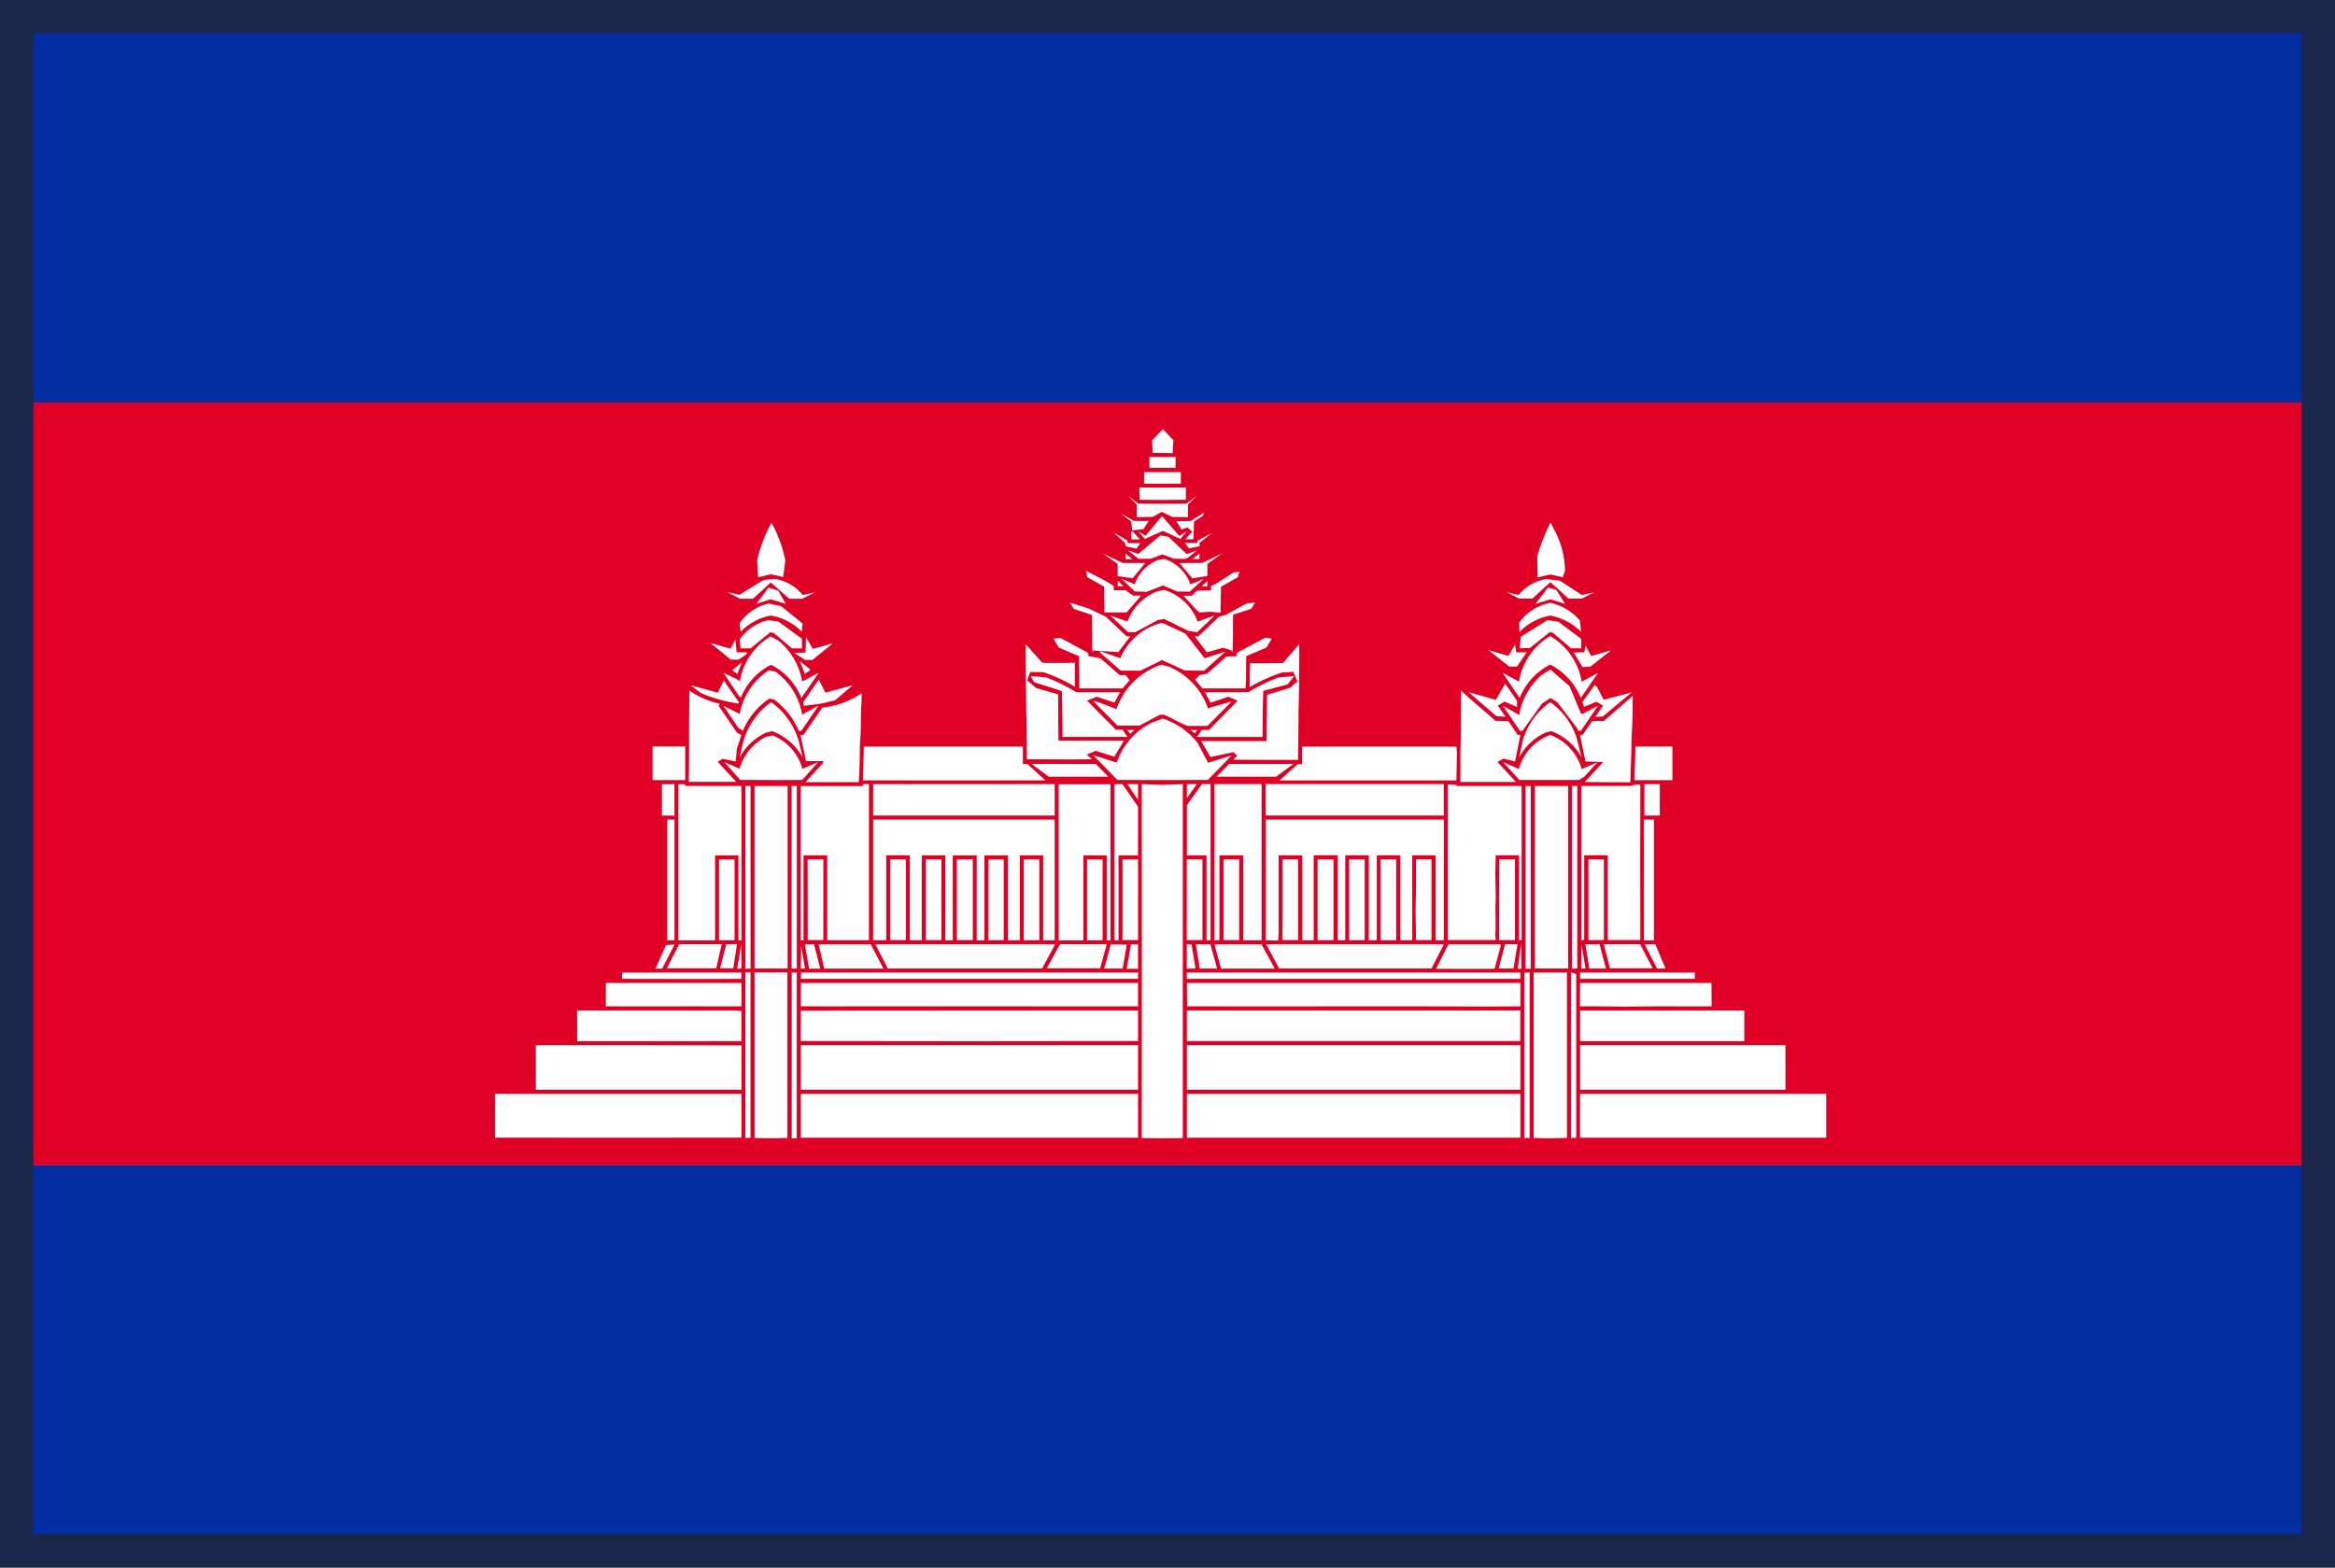 <svg xmlns="http://www.w3.org/2000/svg" width="70" height="47" viewBox="0 0 70 47">
  <rect x="0" y="0" width="70" height="47" fill="#808080" stroke="none"/>
  <g id="グループ_1283" data-name="グループ 1283" transform="translate(-1437 -1710)">
    <g id="グループ_1237" data-name="グループ 1237" transform="translate(1437.5 1710.635)">
      <rect id="長方形_833" data-name="長方形 833" width="68.591" height="11.433" transform="translate(0 34.297)" fill="#032ea1"/>
      <rect id="長方形_834" data-name="長方形 834" width="68.591" height="22.862" transform="translate(0 11.434)" fill="#e00025"/>
      <rect id="長方形_835" data-name="長方形 835" width="68.591" height="11.433" fill="#032ea1"/>
      <path id="パス_118242" data-name="パス 118242" d="M14.861,118.685l.326-.335.314.326-.023.389-.6-.007Z" transform="translate(19.176 -106.115)" fill="#fff"/>
      <rect id="長方形_836" data-name="長方形 836" width="0.785" height="0.324" transform="translate(33.958 13.067)" fill="#fff"/>
      <rect id="長方形_837" data-name="長方形 837" width="1.102" height="0.345" transform="translate(33.799 13.522)" fill="#fff"/>
      <path id="パス_118243" data-name="パス 118243" d="M14.7,119.1q.7.01,1.393,0l0,.368c-.461.009-.925.007-1.386,0Z" transform="translate(18.958 -105.119)" fill="#fff"/>
      <path id="パス_118244" data-name="パス 118244" d="M14.555,119.209l.3.233q.72.007,1.444,0l.31-.235-.263.256v.382l-.473-.007-.31-.151-.28.151-.475.007,0-.38Z" transform="translate(18.769 -104.975)" fill="#fff"/>
      <path id="パス_118245" data-name="パス 118245" d="M14.455,119.433l.408.226.436,0-.154.245-.34.035-.03-.266Z" transform="translate(18.637 -104.674)" fill="#fff"/>
      <path id="パス_118246" data-name="パス 118246" d="M15.609,119.671l.387-.247-.019.086-.273.175-.019.533-.242,0,.21-.226-.144-.128-.182.061-.154-.247Z" transform="translate(19.592 -104.686)" fill="#fff"/>
      <path id="パス_118247" data-name="パス 118247" d="M14.9,120.057l.492-.589.517.594.217-.133-.184.224-.524-.242-.545.242-.186-.221Z" transform="translate(18.945 -104.629)" fill="#fff"/>
      <path id="パス_118248" data-name="パス 118248" d="M10.177,119.61l.033-.058a4.092,4.092,0,0,1,.415,1.13l-.065.5-.373-.084-.377.091-.03-.512a4.38,4.38,0,0,1,.4-1.069" transform="translate(12.419 -104.516)" fill="#fff"/>
      <path id="パス_118249" data-name="パス 118249" d="M19.818,120.566a5.607,5.607,0,0,1,.4-1.016l.112.224A2.589,2.589,0,0,1,20.65,121l-.068.191-.373-.084-.38.089Z" transform="translate(25.766 -104.519)" fill="#fff"/>
      <path id="パス_118250" data-name="パス 118250" d="M14.591,119.67l.056,0,.21.233H14.6Z" transform="translate(18.817 -104.365)" fill="#fff"/>
      <path id="パス_118251" data-name="パス 118251" d="M14.362,119.676l.408.238L14.8,120h.375l-.119.165-.317-.068-.026-.107Z" transform="translate(18.513 -104.351)" fill="#fff"/>
      <path id="パス_118252" data-name="パス 118252" d="M15.661,119.921l.438-.238-.373.3,0,.1-.319.065-.121-.163h.38Z" transform="translate(19.735 -104.341)" fill="#fff"/>
      <path id="パス_118253" data-name="パス 118253" d="M14.862,120.271l.659-.554.24.037.554.522.305-.112-.268.219-.1.037-.324-.007-.349-.128-.342.13h-.373l-.312-.252Z" transform="translate(18.762 -104.297)" fill="#fff"/>
      <path id="パス_118254" data-name="パス 118254" d="M14.523,119.95l.2.168H14.52Z" transform="translate(18.723 -103.987)" fill="#fff"/>
      <path id="パス_118255" data-name="パス 118255" d="M14.228,119.95l.592.282.68,0-.382.459-.447-.065v-.366Z" transform="translate(18.335 -103.988)" fill="#fff"/>
      <path id="パス_118256" data-name="パス 118256" d="M15.9,120.232l.589-.284-.438.314v.361l-.452.072-.387-.459Z" transform="translate(19.646 -103.99)" fill="#fff"/>
      <path id="パス_118257" data-name="パス 118257" d="M15.38,120.111l.212-.161v.165Z" transform="translate(19.866 -103.987)" fill="#fff"/>
      <path id="パス_118258" data-name="パス 118258" d="M15.547,120.054l.2-.035a1.22,1.22,0,0,1,.783.762l.394-.161-.412.377h-.37l-.436-.184-.485.191-.359-.012-.389-.373.387.161a1.221,1.221,0,0,1,.69-.727" transform="translate(18.657 -103.895)" fill="#fff"/>
      <path id="パス_118259" data-name="パス 118259" d="M14.047,120.363l-.035-.191.564.291.266.161v.128h.347l.24.163.221,0-.021.037-.4.466-.666,0-.009-.773Z" transform="translate(18.047 -103.691)" fill="#fff"/>
      <path id="パス_118260" data-name="パス 118260" d="M16.22,120.552l.545-.349.17-.019-.042.161-.506.289-.012.776-.319-.028-.31.023-.1-.082-.382-.419.238,0,.172-.154.417-.007v-.133Z" transform="translate(19.717 -103.676)" fill="#fff"/>
      <path id="パス_118261" data-name="パス 118261" d="M10.473,120.31l.326-.035a1.357,1.357,0,0,1,.853.485l.368-.082-.382.193h-.391l-.554-.487-.531.487H9.776l-.377-.193.356.075Z" transform="translate(11.914 -103.555)" fill="#fff"/>
      <path id="パス_118262" data-name="パス 118262" d="M19.784,120.757a1.343,1.343,0,0,1,.825-.48l.405.049.666.431.361-.082-.361.189-.4,0-.545-.494-.54.494h-.4l-.366-.193Z" transform="translate(25.244 -103.552)" fill="#fff"/>
      <path id="パス_118263" data-name="パス 118263" d="M14.42,120.461V120.3l.17.156Z" transform="translate(18.589 -103.518)" fill="#fff"/>
      <path id="パス_118264" data-name="パス 118264" d="M15.5,120.459l.172-.156v.156Z" transform="translate(20.024 -103.518)" fill="#fff"/>
      <path id="パス_118265" data-name="パス 118265" d="M10.132,120.388l.289.091.226.394-.452-.135-.424.135Z" transform="translate(12.408 -103.405)" fill="#fff"/>
      <path id="パス_118266" data-name="パス 118266" d="M20.173,120.387l.252.075.259.415-.443-.137-.445.137Z" transform="translate(25.736 -103.406)" fill="#fff"/>
      <path id="パス_118267" data-name="パス 118267" d="M15.742,120.453l.2-.035a1.569,1.569,0,0,1,1,.948l.51-.179-.526.5-.266-.042-.72-.356-.186.03-.687.368h-.207l-.533-.5.513.177a1.567,1.567,0,0,1,.906-.911" transform="translate(18.461 -103.365)" fill="#fff"/>
      <path id="パス_118268" data-name="パス 118268" d="M13.805,120.582l.554.172.526.252.61.58.116.007-.356.471-.755-.047-.021.061c-.014-.377-.012-.752-.014-1.128l-.547-.182Z" transform="translate(17.772 -103.147)" fill="#fff"/>
      <path id="パス_118269" data-name="パス 118269" d="M16.973,120.6l.245-.021-.116.186-.543.175c0,.382,0,.759-.014,1.134l-.026-.058-.256-.086-.489.14-.363-.48.116-.007.61-.58.2-.056Z" transform="translate(19.906 -103.146)" fill="#fff"/>
      <path id="パス_118270" data-name="パス 118270" d="M19.587,121.173a1.506,1.506,0,0,1,.929-.589,1.594,1.594,0,0,1,.885.529l.04.34a1.782,1.782,0,0,0-.92-.487,1.69,1.69,0,0,0-.929.494Z" transform="translate(25.459 -103.144)" fill="#fff"/>
      <path id="パス_118271" data-name="パス 118271" d="M9.553,121.182a1.457,1.457,0,0,1,.869-.589l.373.075.645.522-.023.247a1.676,1.676,0,0,0-.932-.485,1.718,1.718,0,0,0-.9.487Z" transform="translate(12.119 -103.132)" fill="#fff"/>
      <path id="パス_118272" data-name="パス 118272" d="M9.554,121.388a1.455,1.455,0,0,1,.867-.582l.3.049.7.51,0,.289h-.3l-.547-.464-.1-.023-.592.487h-.3Z" transform="translate(12.12 -102.849)" fill="#fff"/>
      <path id="パス_118273" data-name="パス 118273" d="M19.629,121.305l.8-.5.328.051.683.512v.282h-.305l-.54-.461-.1-.023-.592.475-.307.009Z" transform="translate(25.463 -102.848)" fill="#fff"/>
      <path id="パス_118274" data-name="パス 118274" d="M14.8,121.9a1.837,1.837,0,0,1,1.253-1.062l.7.326.575.738.624-.2-.645.575-.58-.009-.678-.312-.641.317-.594,0-.62-.54,0-.042Z" transform="translate(18.286 -102.801)" fill="#fff"/>
      <path id="パス_118275" data-name="パス 118275" d="M9.836,122.358a1.944,1.944,0,0,1,.92-1.342l.228.123a2,2,0,0,1,.717,1.218l.03,0,.466-.252-.519.759-.026-.072a1.916,1.916,0,0,0-.867-.918l-.03,0a1.891,1.891,0,0,0-.888.976l-.054-.042-.468-.7.391.186Z" transform="translate(11.845 -102.57)" fill="#fff"/>
      <path id="パス_118276" data-name="パス 118276" d="M10.613,121.017l.026.072.172.3.606-.17-.615.5-.226,0-.319-.212.338-.009Z" transform="translate(13.054 -102.568)" fill="#fff"/>
      <path id="パス_118277" data-name="パス 118277" d="M19.863,122.377a1.934,1.934,0,0,1,.936-1.365,1.946,1.946,0,0,1,.941,1.367l.489-.263-.513.75a1.96,1.96,0,0,0-.918-1,1.92,1.92,0,0,0-.916,1l-.51-.752Z" transform="translate(25.176 -102.575)" fill="#fff"/>
      <path id="パス_118278" data-name="パス 118278" d="M13.592,121.053l.214-.016.829.445v.093l.368.072.571.5.182,0,.119.154-.207.245c-.433,0-.867,0-1.3,0,0-.321,0-.643-.009-.964l-.608-.259Z" transform="translate(17.489 -102.542)" fill="#fff"/>
      <path id="パス_118279" data-name="パス 118279" d="M17.516,121.033l.2.026-.156.266-.608.259c-.014.321.007.643-.023.967-.431,0-.862,0-1.293,0l-.219-.263.135-.133.226-.044.585-.515.307-.009,0-.1Z" transform="translate(19.909 -102.547)" fill="#fff"/>
      <path id="パス_118280" data-name="パス 118280" d="M9.783,121.333l.144-.277.037.384h.312l-.014.058-.24.161-.233,0-.613-.5Z" transform="translate(11.619 -102.517)" fill="#fff"/>
      <path id="パス_118281" data-name="パス 118281" d="M13.251,123.28c0-.722-.023-1.44-.012-2.162l.494.554c.328.009.657,0,.976,0l0,.717a4.868,4.868,0,0,0-.941-.436l-.4-.007-.089.252.266.228.664.193c0,.461,0,.927.009,1.386.655,0,1.307,0,1.961,0l-.287.482-.564-.177-.263.112.151.142c-.65.009-1.3,0-1.947,0,0-.426-.009-.853-.009-1.281Z" transform="translate(17.015 -102.434)" fill="#fff"/>
      <path id="パス_118282" data-name="パス 118282" d="M18.432,121.118c.012.412-.007.827,0,1.242l-.019.794c0,.475-.009.95-.012,1.428-.648,0-1.3,0-1.947-.007l.121-.116-.114-.109-.687.147-.277-.478c.652,0,1.3,0,1.957,0l.014-1.388.7-.214.212-.189-.119-.284-.333.016a5.219,5.219,0,0,0-.981.44l.012-.715c.331,0,.655,0,.988-.007Z" transform="translate(20.015 -102.434)" fill="#fff"/>
      <path id="パス_118283" data-name="パス 118283" d="M19.789,121.465l.2-.347.035.24.314,0-.294.426h-.231l-.622-.492Z" transform="translate(24.932 -102.434)" fill="#fff"/>
      <path id="パス_118284" data-name="パス 118284" d="M20.644,121.135l.161.308.6-.168-.622.489-.235.012-.261-.436.314-.007Z" transform="translate(26.393 -102.411)" fill="#fff"/>
      <path id="パス_118285" data-name="パス 118285" d="M10.328,121.333l.305.245,0,.037-.128.077-.021.042Z" transform="translate(13.149 -102.148)" fill="#fff"/>
      <path id="パス_118286" data-name="パス 118286" d="M9.459,121.59l.287-.24-.14.363-.023-.04Z" transform="translate(11.993 -102.126)" fill="#fff"/>
      <path id="パス_118287" data-name="パス 118287" d="M14.786,122.71a2.148,2.148,0,0,1,1.344-1.33l.221.056a2.1,2.1,0,0,1,1.181,1.256l.093-.035.617-.175-.729.734-.6,0-.14-.058-.543-.275-.147,0-.61.324h-.655l-.706-.715,0-.037Z" transform="translate(18.184 -102.086)" fill="#fff"/>
      <path id="パス_118288" data-name="パス 118288" d="M10.7,121.453l.2.037a1.986,1.986,0,0,1,.8,1.291l.492-.27-.517.757-.075,0a2.226,2.226,0,0,0-.738-.939l-.147-.028a2.186,2.186,0,0,0-.79.964l-.147-.1-.436-.65.419.212.07.033a1.978,1.978,0,0,1,.862-1.3" transform="translate(11.846 -101.989)" fill="#fff"/>
      <path id="パス_118289" data-name="パス 118289" d="M20.488,121.644l.312-.2.578.5.345.829.054,0,.452-.245-.51.752h-.091l-.021-.075-.6-.783-.2-.126-.254.168-.589.82-.072,0-.51-.75.489.275.023-.14a2.1,2.1,0,0,1,.6-1.02" transform="translate(25.176 -102.005)" fill="#fff"/>
      <path id="パス_118290" data-name="パス 118290" d="M13.3,121.527l.457.037a5.535,5.535,0,0,1,.906.445c.438,0,.874,0,1.312,0l-.168.312-.531-.177-.291.116.867.876h.2l.142.212H14.25c0-.461-.016-.915-.019-1.374l-.836-.266Z" transform="translate(17.103 -101.89)" fill="#fff"/>
      <path id="パス_118291" data-name="パス 118291" d="M17.888,121.563l.464-.035-.2.247-.724.193c-.023.466-.019.92-.023,1.381H15.44l.144-.21H15.8l.857-.876-.28-.119-.531.179-.168-.312c.436-.007.874,0,1.309-.007a5.437,5.437,0,0,1,.9-.443" transform="translate(19.946 -101.889)" fill="#fff"/>
      <path id="パス_118292" data-name="パス 118292" d="M10.835,121.574l.2.387.818-.226-.524.452-.41.1-.531.068-.019-.11Z" transform="translate(13.211 -101.828)" fill="#fff"/>
      <path id="パス_118293" data-name="パス 118293" d="M9.741,121.95l.179-.366.443.636.009.054a4.327,4.327,0,0,1-1.13-.31l-.321-.24Z" transform="translate(11.278 -101.815)" fill="#fff"/>
      <path id="パス_118294" data-name="パス 118294" d="M19.754,122.111l.282-.487.354.517,0,.184-.375-.165-.2.123.231.335-.273-.019-.836-.72Z" transform="translate(24.588 -101.762)" fill="#fff"/>
      <path id="パス_118295" data-name="パス 118295" d="M20.771,121.64l.068.061.2.384.839-.221-.867.724-.224.009.235-.335-.2-.116-.373.151-.049-.14Z" transform="translate(26.537 -101.74)" fill="#fff"/>
      <path id="パス_118296" data-name="パス 118296" d="M8.921,121.716a2.632,2.632,0,0,0,.9.387l-.028.07.55.8.13.072-.135.408-.035.38-.4-.077-.14.089.554.6c-.473,0-.95,0-1.421,0l.007-.531c0-.731,0-1.463.012-2.2" transform="translate(11.253 -101.639)" fill="#fff"/>
      <path id="パス_118297" data-name="パス 118297" d="M18.85,121.716c.338.307.687.594,1.027.9l.387.007.282.415h.089l-.019.058-.147.738-.349-.084-.182.1.559.6c-.557,0-1.111,0-1.668,0l0-.895c.023-.61.014-1.221.019-1.833" transform="translate(24.452 -101.639)" fill="#fff"/>
      <path id="パス_118298" data-name="パス 118298" d="M10.993,122.176a2.534,2.534,0,0,0,1.179-.429l-.007.268c-.026.324-.014.65-.028.971-.028.338-.021.676-.033,1.013l-.019.415h-1.6l.526-.573.014-.058H10.5L10.338,123l.091-.007Z" transform="translate(13.162 -101.598)" fill="#fff"/>
      <path id="パス_118299" data-name="パス 118299" d="M21.084,122.532l.864-.75c0,.431-.009.855-.035,1.281,0,.436-.028.869-.037,1.307-.452,0-.911,0-1.365-.009l.554-.6-.533-.014-.163-.785.086-.021.282-.408Z" transform="translate(26.499 -101.551)" fill="#fff"/>
      <path id="パス_118300" data-name="パス 118300" d="M19.7,122.994a2.172,2.172,0,0,1,.818-1.132,2.134,2.134,0,0,1,.792,1.067l.147.589a1.716,1.716,0,0,0-.9-.785l-.142.026a1.708,1.708,0,0,0-.829.759Z" transform="translate(25.455 -101.445)" fill="#fff"/>
      <path id="パス_118301" data-name="パス 118301" d="M9.665,123.035a2.215,2.215,0,0,1,.818-1.169l.03,0a2.215,2.215,0,0,1,.813,1.155l.121.5a1.748,1.748,0,0,0-.916-.794l-.193.049a1.738,1.738,0,0,0-.785.741Z" transform="translate(12.119 -101.44)" fill="#fff"/>
      <path id="パス_118302" data-name="パス 118302" d="M15.93,122.172l.256-.1a2.2,2.2,0,0,1,1.046.727l.317.6.708-.224-.717.736q-1.359.01-2.714,0l-.722-.743.662.212.044.014a2.064,2.064,0,0,1,1.121-1.23" transform="translate(18.169 -101.163)" fill="#fff"/>
      <path id="パス_118303" data-name="パス 118303" d="M14.542,122.222l.212,0-.121.114Z" transform="translate(18.752 -100.97)" fill="#fff"/>
      <path id="パス_118304" data-name="パス 118304" d="M15.357,122.221h.2l-.072.1Z" transform="translate(19.835 -100.968)" fill="#fff"/>
      <path id="パス_118305" data-name="パス 118305" d="M10.626,122.328l.184-.037a1.506,1.506,0,0,1,.888,1l.471-.2-.475.533c-.622.007-1.242,0-1.859,0l-.478-.536.457.2a1.56,1.56,0,0,1,.813-.967" transform="translate(11.857 -100.875)" fill="#fff"/>
      <path id="パス_118306" data-name="パス 118306" d="M19.849,123.305a1.507,1.507,0,0,1,.941-1.02,1.526,1.526,0,0,1,.941,1.02l.471-.2-.389.429-.161.1c-.6,0-1.193,0-1.789,0l-.482-.533Z" transform="translate(25.185 -100.883)" fill="#fff"/>
      <path id="パス_118307" data-name="パス 118307" d="M8.433,122.432c.328,0,.657,0,.978,0v1.009c-.321,0-.65,0-.978,0v-1.016" transform="translate(10.63 -100.687)" fill="#fff"/>
      <path id="パス_118308" data-name="パス 118308" d="M11.17,122.437q2.383,0,4.764,0l0,.522.135,0,.538.489q-2.736.007-5.47,0c0-.335.028-.673.028-1.009" transform="translate(14.231 -100.687)" fill="#fff"/>
      <path id="パス_118309" data-name="パス 118309" d="M17.181,122.437c1.542,0,3.084,0,4.624,0l.016.17-.016.843c-1.768,0-3.534,0-5.3,0l.54-.485.133,0Z" transform="translate(21.356 -100.687)" fill="#fff"/>
      <path id="パス_118310" data-name="パス 118310" d="M21.069,123.443c0-.335.026-.673.03-1.009.373,0,.741,0,1.107,0,0,.335,0,.673,0,1.009-.38,0-.762,0-1.139,0" transform="translate(27.43 -100.687)" fill="#fff"/>
      <path id="パス_118311" data-name="パス 118311" d="M13.311,122.658c.641,0,1.284,0,1.922,0l.375.382q-.888,0-1.784,0Z" transform="translate(17.115 -100.389)" fill="#fff"/>
      <path id="パス_118312" data-name="パス 118312" d="M16.069,122.658c.641,0,1.281,0,1.924,0l-.515.382c-.6,0-1.193,0-1.787,0Z" transform="translate(20.281 -100.389)" fill="#fff"/>
      <path id="パス_118313" data-name="パス 118313" d="M11.272,122.917h5.442c0,.317,0,.629,0,.941-1.81,0-3.627,0-5.442,0Z" transform="translate(14.404 -100.042)" fill="#fff"/>
      <path id="パス_118314" data-name="パス 118314" d="M14.544,122.919l.319,0v.471Z" transform="translate(18.754 -100.043)" fill="#fff"/>
      <path id="パス_118315" data-name="パス 118315" d="M14.731,122.917l.573.021.652-.021c0,3.539,0,7.073,0,10.611l-.6.007-.631-.007q.007-5.308,0-10.611" transform="translate(19.003 -100.042)" fill="#fff"/>
      <path id="パス_118316" data-name="パス 118316" d="M15.309,122.917l.3,0-.3.422Z" transform="translate(19.772 -100.043)" fill="#fff"/>
      <path id="パス_118317" data-name="パス 118317" d="M15.764,122.918l.256,0c0,1.563,0,3.124,0,4.682H15.9v-2.544H15.31c0-.5,0-1,0-1.507Z" transform="translate(19.771 -100.044)" fill="#fff"/>
      <path id="パス_118318" data-name="パス 118318" d="M16.324,122.918q2.67,0,5.339,0c0,.317,0,.631,0,.943H16.324c0-.312,0-.627,0-.941" transform="translate(21.119 -100.044)" fill="#fff"/>
      <path id="パス_118319" data-name="パス 118319" d="M18.669,122.922l.242.007.04.037h1.931c0,1.538,0,3.082,0,4.622l-.077,0v-2.542h-.7l-.012.536.012.61v.21c-.023.34.014.676-.012,1.011l.012.172c-.48,0-.957,0-1.435,0,0-1.556,0-3.112,0-4.666" transform="translate(24.234 -100.036)" fill="#fff"/>
      <path id="パス_118320" data-name="パス 118320" d="M21.993,122.929l.123-.007.037.016q-.007,2.32,0,4.647c-.328,0-.65,0-.976,0v-2.539H20.47v2.535l-.084.007q0-2.31,0-4.622c.485,0,.967,0,1.454,0Z" transform="translate(26.522 -100.036)" fill="#fff"/>
      <rect id="長方形_838" data-name="長方形 838" width="0.375" height="0.941" transform="translate(19.344 22.877)" fill="#fff"/>
      <path id="パス_118321" data-name="パス 118321" d="M8.765,127.6v-4.68h.186l.033.051c.554,0,1.116,0,1.673,0V127.6l-.091,0c0-.848,0-1.7,0-2.546h-.7c0,.848,0,1.7,0,2.546-.366,0-.731,0-1.1,0" transform="translate(11.071 -100.041)" fill="#fff"/>
      <path id="パス_118322" data-name="パス 118322" d="M12.2,122.917h.184c0,1.561,0,3.122,0,4.68H11.133c0-.848,0-1.7,0-2.544h-.711V127.6h-.084v-4.624c.62,0,1.242,0,1.861,0Z" transform="translate(13.166 -100.042)" fill="#fff"/>
      <path id="パス_118323" data-name="パス 118323" d="M13.659,127.6q0-2.341,0-4.68h1.554v4.68H15.1v-2.546h-.7V127.6Z" transform="translate(17.578 -100.041)" fill="#fff"/>
      <path id="パス_118324" data-name="パス 118324" d="M14.377,127.6v-4.682h.242l.466.676v1.461H14.5c0,.846,0,1.7,0,2.544Z" transform="translate(18.532 -100.042)" fill="#fff"/>
      <path id="パス_118325" data-name="パス 118325" d="M15.664,127.6v-4.685h1.414q0,2.345,0,4.685l-.554,0c0-.85,0-1.7,0-2.546h-.711c0,.846,0,1.7,0,2.542Z" transform="translate(20.244 -100.042)" fill="#fff"/>
      <path id="パス_118326" data-name="パス 118326" d="M21.2,122.917h.461v.941H21.2c0-.312-.007-.624,0-.941" transform="translate(27.598 -100.042)" fill="#fff"/>
      <rect id="長方形_839" data-name="長方形 839" width="0.156" height="5.477" transform="translate(21.844 22.931)" fill="#fff"/>
      <path id="パス_118327" data-name="パス 118327" d="M9.746,122.941c.331,0,.662,0,.99,0v5.472c-.328,0-.659,0-.99,0,0-1.826,0-3.655,0-5.479" transform="translate(12.375 -100.01)" fill="#fff"/>
      <path id="パス_118328" data-name="パス 118328" d="M19.668,122.943l.154,0v5.479l-.154,0Z" transform="translate(25.568 -100.011)" fill="#fff"/>
      <path id="パス_118329" data-name="パス 118329" d="M19.787,128.414v-5.472c.328,0,.659,0,1,0v5.472c-.338,0-.669,0-1,0" transform="translate(25.725 -100.011)" fill="#fff"/>
      <rect id="長方形_840" data-name="長方形 840" width="0.156" height="5.474" transform="translate(23.232 22.931)" fill="#fff"/>
      <rect id="長方形_841" data-name="長方形 841" width="0.158" height="5.474" transform="translate(46.627 22.931)" fill="#fff"/>
      <path id="パス_118330" data-name="パス 118330" d="M8.621,123.373H8.84v3.62H8.623q0-1.814,0-3.62" transform="translate(10.88 -99.436)" fill="#fff"/>
      <path id="パス_118331" data-name="パス 118331" d="M11.272,123.374c1.815,0,3.632,0,5.442,0q0,1.807,0,3.62h-.345v-2.546h-.7c0,.848,0,1.7,0,2.546l-.356,0v-2.544h-.706v2.546h-.231c0-.848,0-1.7,0-2.546l-.717,0v2.544h-.226v-2.546H12.73c0,.848,0,1.7,0,2.544l-.359,0v-2.546h-.706v2.546h-.394Z" transform="translate(14.404 -99.437)" fill="#fff"/>
      <path id="パス_118332" data-name="パス 118332" d="M16.324,123.374q2.67,0,5.342,0,0,1.807,0,3.62h-.247c0-.848,0-1.7,0-2.546h-.7c0,.848,0,1.7,0,2.544l-.356,0c0-.848,0-1.7,0-2.546h-.706v2.546h-.24v-2.546h-.706v2.546h-.224v-2.546h-.722c0,.848,0,1.7,0,2.549l-.342,0c0-.848,0-1.7,0-2.546h-.708v2.367l-.016.186-.37-.007q0-1.814,0-3.62" transform="translate(21.118 -99.437)" fill="#fff"/>
      <path id="パス_118333" data-name="パス 118333" d="M21.191,123.375l.3,0v3.62l-.3,0v-3.613Z" transform="translate(27.592 -99.436)" fill="#fff"/>
      <rect id="長方形_842" data-name="長方形 842" width="0.466" height="2.422" transform="translate(21.055 25.134)" fill="#fff"/>
      <path id="パス_118334" data-name="パス 118334" d="M10.429,123.886H10.9c0,.8,0,1.612,0,2.42h-.468Z" transform="translate(13.283 -98.754)" fill="#fff"/>
      <path id="パス_118335" data-name="パス 118335" d="M11.95,123.886h.468c0,.8-.007,1.612,0,2.42H11.95Z" transform="translate(15.306 -98.754)" fill="#fff"/>
      <path id="パス_118336" data-name="パス 118336" d="M12.349,123.886h.478v2.42h-.478c0-.808,0-1.617,0-2.42" transform="translate(15.836 -98.754)" fill="#fff"/>
      <rect id="長方形_843" data-name="長方形 843" width="0.459" height="2.42" transform="translate(29.133 25.134)" fill="#fff"/>
      <rect id="長方形_844" data-name="長方形 844" width="0.468" height="2.422" transform="translate(30.191 25.134)" fill="#fff"/>
      <rect id="長方形_845" data-name="長方形 845" width="0.468" height="2.423" transform="translate(32.088 25.134)" fill="#fff"/>
      <path id="パス_118337" data-name="パス 118337" d="M14.481,123.886h.466v2.42h-.466c0-.808,0-1.617,0-2.42" transform="translate(18.671 -98.754)" fill="#fff"/>
      <path id="パス_118338" data-name="パス 118338" d="M15.31,123.886h.468v2.42h-.471c0-.808,0-1.617,0-2.42" transform="translate(19.77 -98.754)" fill="#fff"/>
      <path id="パス_118339" data-name="パス 118339" d="M15.782,123.886h.468c0,.8,0,1.612,0,2.42h-.468Z" transform="translate(20.4 -98.754)" fill="#fff"/>
      <path id="パス_118340" data-name="パス 118340" d="M16.544,123.886h.466c0,.8,0,1.612,0,2.42l-.461,0-.012-.082.007-.552v-1.789Z" transform="translate(21.404 -98.754)" fill="#fff"/>
      <rect id="長方形_846" data-name="長方形 846" width="0.478" height="2.42" transform="translate(38.999 25.134)" fill="#fff"/>
      <rect id="長方形_847" data-name="長方形 847" width="0.466" height="2.42" transform="translate(39.946 25.134)" fill="#fff"/>
      <path id="パス_118341" data-name="パス 118341" d="M18.266,123.886h.464v2.42l-.464,0-.014-.909.014-.673Z" transform="translate(23.685 -98.754)" fill="#fff"/>
      <path id="パス_118342" data-name="パス 118342" d="M19.329,123.886H19.8c0,.8,0,1.612,0,2.42h-.475Z" transform="translate(25.116 -98.754)" fill="#fff"/>
      <path id="パス_118343" data-name="パス 118343" d="M20.475,123.886h.468c0,.8,0,1.612,0,2.42h-.464v-2.42Z" transform="translate(26.64 -98.754)" fill="#fff"/>
      <path id="パス_118344" data-name="パス 118344" d="M11.492,126.306v-2.42h.468c0,.8,0,1.612,0,2.42Z" transform="translate(14.697 -98.754)" fill="#fff"/>
      <rect id="長方形_848" data-name="長方形 848" width="0.468" height="2.422" transform="translate(40.888 25.134)" fill="#fff"/>
      <path id="パス_118345" data-name="パス 118345" d="M9.489,124.977l.319,0-.112.724H9.3Z" transform="translate(11.786 -97.304)" fill="#fff"/>
      <path id="パス_118346" data-name="パス 118346" d="M10.394,124.982l.275,0,.184.729h-.335Z" transform="translate(13.237 -97.303)" fill="#fff"/>
      <path id="パス_118347" data-name="パス 118347" d="M8.783,125l.259-.019-.373.725h-.2Z" transform="translate(10.683 -97.3)" fill="#fff"/>
      <path id="パス_118348" data-name="パス 118348" d="M8.615,125.706l.377-.729c.424,0,.848,0,1.272,0l-.165.725c-.5,0-.995,0-1.484,0" transform="translate(10.872 -97.304)" fill="#fff"/>
      <path id="パス_118349" data-name="パス 118349" d="M9.615,125.18l.028-.207.007.738-.128.007Z" transform="translate(12.077 -97.309)" fill="#fff"/>
      <path id="パス_118350" data-name="パス 118350" d="M10.57,124.982c.522,0,1.044,0,1.563,0l.38.729c-.592,0-1.179,0-1.773,0Z" transform="translate(13.471 -97.304)" fill="#fff"/>
      <path id="パス_118351" data-name="パス 118351" d="M11.3,124.981q2.694-.007,5.391,0l-.394.725c-1.54,0-3.082,0-4.624,0Z" transform="translate(14.443 -97.303)" fill="#fff"/>
      <path id="パス_118352" data-name="パス 118352" d="M13.506,125.706l.4-.729c.466,0,.939,0,1.4,0l-.2.725c-.533,0-1.065,0-1.6,0" transform="translate(17.374 -97.304)" fill="#fff"/>
      <path id="パス_118353" data-name="パス 118353" d="M14.3,125.511l.142-.531.48.007-.123.717h-.557Z" transform="translate(18.357 -97.3)" fill="#fff"/>
      <path id="パス_118354" data-name="パス 118354" d="M14.663,124.982l.212,0v.734l-.34,0Z" transform="translate(18.742 -97.303)" fill="#fff"/>
      <path id="パス_118355" data-name="パス 118355" d="M15.308,125.711l0-.734.144.009.119.72Z" transform="translate(19.77 -97.303)" fill="#fff"/>
      <path id="パス_118356" data-name="パス 118356" d="M15.425,124.979h.436l.2.725h-.519Z" transform="translate(19.926 -97.3)" fill="#fff"/>
      <path id="パス_118357" data-name="パス 118357" d="M15.664,124.982c.471,0,.941,0,1.409,0l.4.729c-.536,0-1.074,0-1.61,0Z" transform="translate(20.244 -97.304)" fill="#fff"/>
      <path id="パス_118358" data-name="パス 118358" d="M16.329,124.981q2.663-.007,5.328,0l-.37.725c-1.524,0-3.045,0-4.566,0Z" transform="translate(21.128 -97.303)" fill="#fff"/>
      <path id="パス_118359" data-name="パス 118359" d="M18.885,124.982c.515,0,1.027,0,1.544,0l.028.033-.189.7q-.877.007-1.752,0Z" transform="translate(24.037 -97.304)" fill="#fff"/>
      <path id="パス_118360" data-name="パス 118360" d="M19.511,124.977l.375,0-.123.729-.44,0Z" transform="translate(25.108 -97.304)" fill="#fff"/>
      <path id="パス_118361" data-name="パス 118361" d="M19.567,125.715l.1-.741.009.741Z" transform="translate(25.433 -97.307)" fill="#fff"/>
      <path id="パス_118362" data-name="パス 118362" d="M20.437,124.979h.426l.193.725h-.5Z" transform="translate(26.59 -97.3)" fill="#fff"/>
      <path id="パス_118363" data-name="パス 118363" d="M20.674,124.977c.363,0,.729,0,1.09,0l.375.725c-.424,0-.85,0-1.277,0Z" transform="translate(26.905 -97.304)" fill="#fff"/>
      <path id="パス_118364" data-name="パス 118364" d="M21.2,124.979h.321l.305.725h-.254Z" transform="translate(27.605 -97.3)" fill="#fff"/>
      <path id="パス_118365" data-name="パス 118365" d="M20.385,125.7l.007-.717.119.713Z" transform="translate(26.521 -97.294)" fill="#fff"/>
      <path id="パス_118366" data-name="パス 118366" d="M10.35,125l.116.68h-.126Z" transform="translate(13.167 -97.275)" fill="#fff"/>
      <rect id="長方形_849" data-name="長方形 849" width="0.156" height="4.962" transform="translate(45.201 28.523)" fill="#fff"/>
      <path id="パス_118367" data-name="パス 118367" d="M20.252,125.341l.158.047V130.3h-.158q0-2.481,0-4.962" transform="translate(26.343 -96.82)" fill="#fff"/>
      <path id="パス_118368" data-name="パス 118368" d="M8.043,125.342h3.574v.189c-1.193.009-2.383,0-3.576,0Z" transform="translate(10.108 -96.818)" fill="#fff"/>
      <path id="パス_118369" data-name="パス 118369" d="M9.627,130.3c0-1.656,0-3.308,0-4.962l.156,0c0,1.649,0,3.3,0,4.957Z" transform="translate(12.217 -96.818)" fill="#fff"/>
      <path id="パス_118370" data-name="パス 118370" d="M9.746,130.3c0-1.654,0-3.306,0-4.962h.985V130.3c-.326.012-.659.012-.99,0" transform="translate(12.375 -96.818)" fill="#fff"/>
      <path id="パス_118371" data-name="パス 118371" d="M10.222,125.342h.156c0,1.659,0,3.313,0,4.971l-.151,0c0-1.656,0-3.31,0-4.969" transform="translate(13.008 -96.818)" fill="#fff"/>
      <path id="パス_118372" data-name="パス 118372" d="M10.343,125.342H20.451v.189q-5.056,0-10.11,0Z" transform="translate(13.166 -96.818)" fill="#fff"/>
      <path id="パス_118373" data-name="パス 118373" d="M15.308,125.531l0-.189h10l0,.189q-5,0-10,0" transform="translate(19.77 -96.818)" fill="#fff"/>
      <path id="パス_118374" data-name="パス 118374" d="M19.771,125.342h1V130.3l-.524.012-.475-.012c0-1.652,0-3.3,0-4.957" transform="translate(25.704 -96.818)" fill="#fff"/>
      <path id="パス_118375" data-name="パス 118375" d="M20.369,125.531l0-.189h3.441v.189q-1.719,0-3.443,0" transform="translate(26.499 -96.818)" fill="#fff"/>
      <path id="パス_118376" data-name="パス 118376" d="M15.309,125.476h10v.7l-.9.007q-2.184-.01-4.368-.007c-1.572,0-3.152.007-4.724,0Z" transform="translate(19.772 -96.64)" fill="#fff"/>
      <path id="パス_118377" data-name="パス 118377" d="M7.835,125.476H11.9v.7c-.45.007-.9,0-1.353,0-.9,0-1.81.007-2.714,0Z" transform="translate(9.828 -96.64)" fill="#fff"/>
      <path id="パス_118378" data-name="パス 118378" d="M10.343,125.476H20.451l0,.7c-1.251.007-2.5,0-3.748,0H11.878c-.373.007-.755,0-1.125,0h-.412Z" transform="translate(13.166 -96.64)" fill="#fff"/>
      <path id="パス_118379" data-name="パス 118379" d="M20.371,125.476h3.937l.007.7c-.412.007-.822,0-1.232,0-.368,0-.731,0-1.1.007s-.734-.007-1.1-.007h-.517Z" transform="translate(26.499 -96.64)" fill="#fff"/>
      <path id="パス_118380" data-name="パス 118380" d="M7.463,125.831h4.762l.161.012v.27l0,.636c-1.64,0-3.285,0-4.925,0v-.918Z" transform="translate(9.34 -96.168)" fill="#fff"/>
      <path id="パス_118381" data-name="パス 118381" d="M10.341,125.839c1.514-.014,3.024,0,4.533-.007h5.577l0,.915q-5.06.01-10.115,0Z" transform="translate(13.166 -96.169)" fill="#fff"/>
      <rect id="長方形_850" data-name="長方形 850" width="9.997" height="0.918" transform="translate(35.08 29.661)" fill="#fff"/>
      <path id="パス_118382" data-name="パス 118382" d="M20.37,126.749v-.918h4.922v.918c-1.638,0-3.278,0-4.922,0" transform="translate(26.5 -96.168)" fill="#fff"/>
      <path id="パス_118383" data-name="パス 118383" d="M6.936,126.276c2.052,0,4.107,0,6.159.007v1.33c-2.052,0-4.107,0-6.164,0,0-.445,0-.89,0-1.337" transform="translate(8.633 -95.576)" fill="#fff"/>
      <path id="パス_118384" data-name="パス 118384" d="M10.343,126.276q5.053,0,10.108,0c0,.447,0,.892,0,1.337H10.341c0-.445,0-.89,0-1.337" transform="translate(13.166 -95.576)" fill="#fff"/>
      <path id="パス_118385" data-name="パス 118385" d="M15.31,126.276h10c0,.447,0,.892,0,1.337h-10c0-.445,0-.89,0-1.337" transform="translate(19.771 -95.576)" fill="#fff"/>
      <path id="パス_118386" data-name="パス 118386" d="M20.371,126.276c2.055,0,4.1,0,6.155,0,0,.447,0,.892,0,1.337H20.371c0-.445,0-.89,0-1.337" transform="translate(26.499 -95.576)" fill="#fff"/>
      <path id="パス_118387" data-name="パス 118387" d="M6.41,126.9h7.385v1.314c-2.462.007-4.925,0-7.389,0,0-.438,0-.878,0-1.316" transform="translate(7.933 -94.74)" fill="#fff"/>
      <path id="パス_118388" data-name="パス 118388" d="M10.343,126.9H20.451v1.316q-5.056,0-10.11,0c0-.438,0-.878,0-1.316" transform="translate(13.166 -94.74)" fill="#fff"/>
      <path id="パス_118389" data-name="パス 118389" d="M15.31,126.9h10c0,.438,0,.878,0,1.316h-10c0-.438,0-.878,0-1.316" transform="translate(19.771 -94.74)" fill="#fff"/>
      <path id="パス_118390" data-name="パス 118390" d="M20.371,126.9h7.378v1.316c-2.458,0-4.918,0-7.38,0,0-.438,0-.878,0-1.316" transform="translate(26.499 -94.74)" fill="#fff"/>
    </g>
    <g id="長方形_822" data-name="長方形 822" transform="translate(1437 1710)" fill="none" stroke="#1a274b" stroke-width="1">
      <rect width="70" height="47" stroke="none"/>
      <rect x="0.5" y="0.5" width="69" height="46" fill="none"/>
    </g>
  </g>
</svg>
